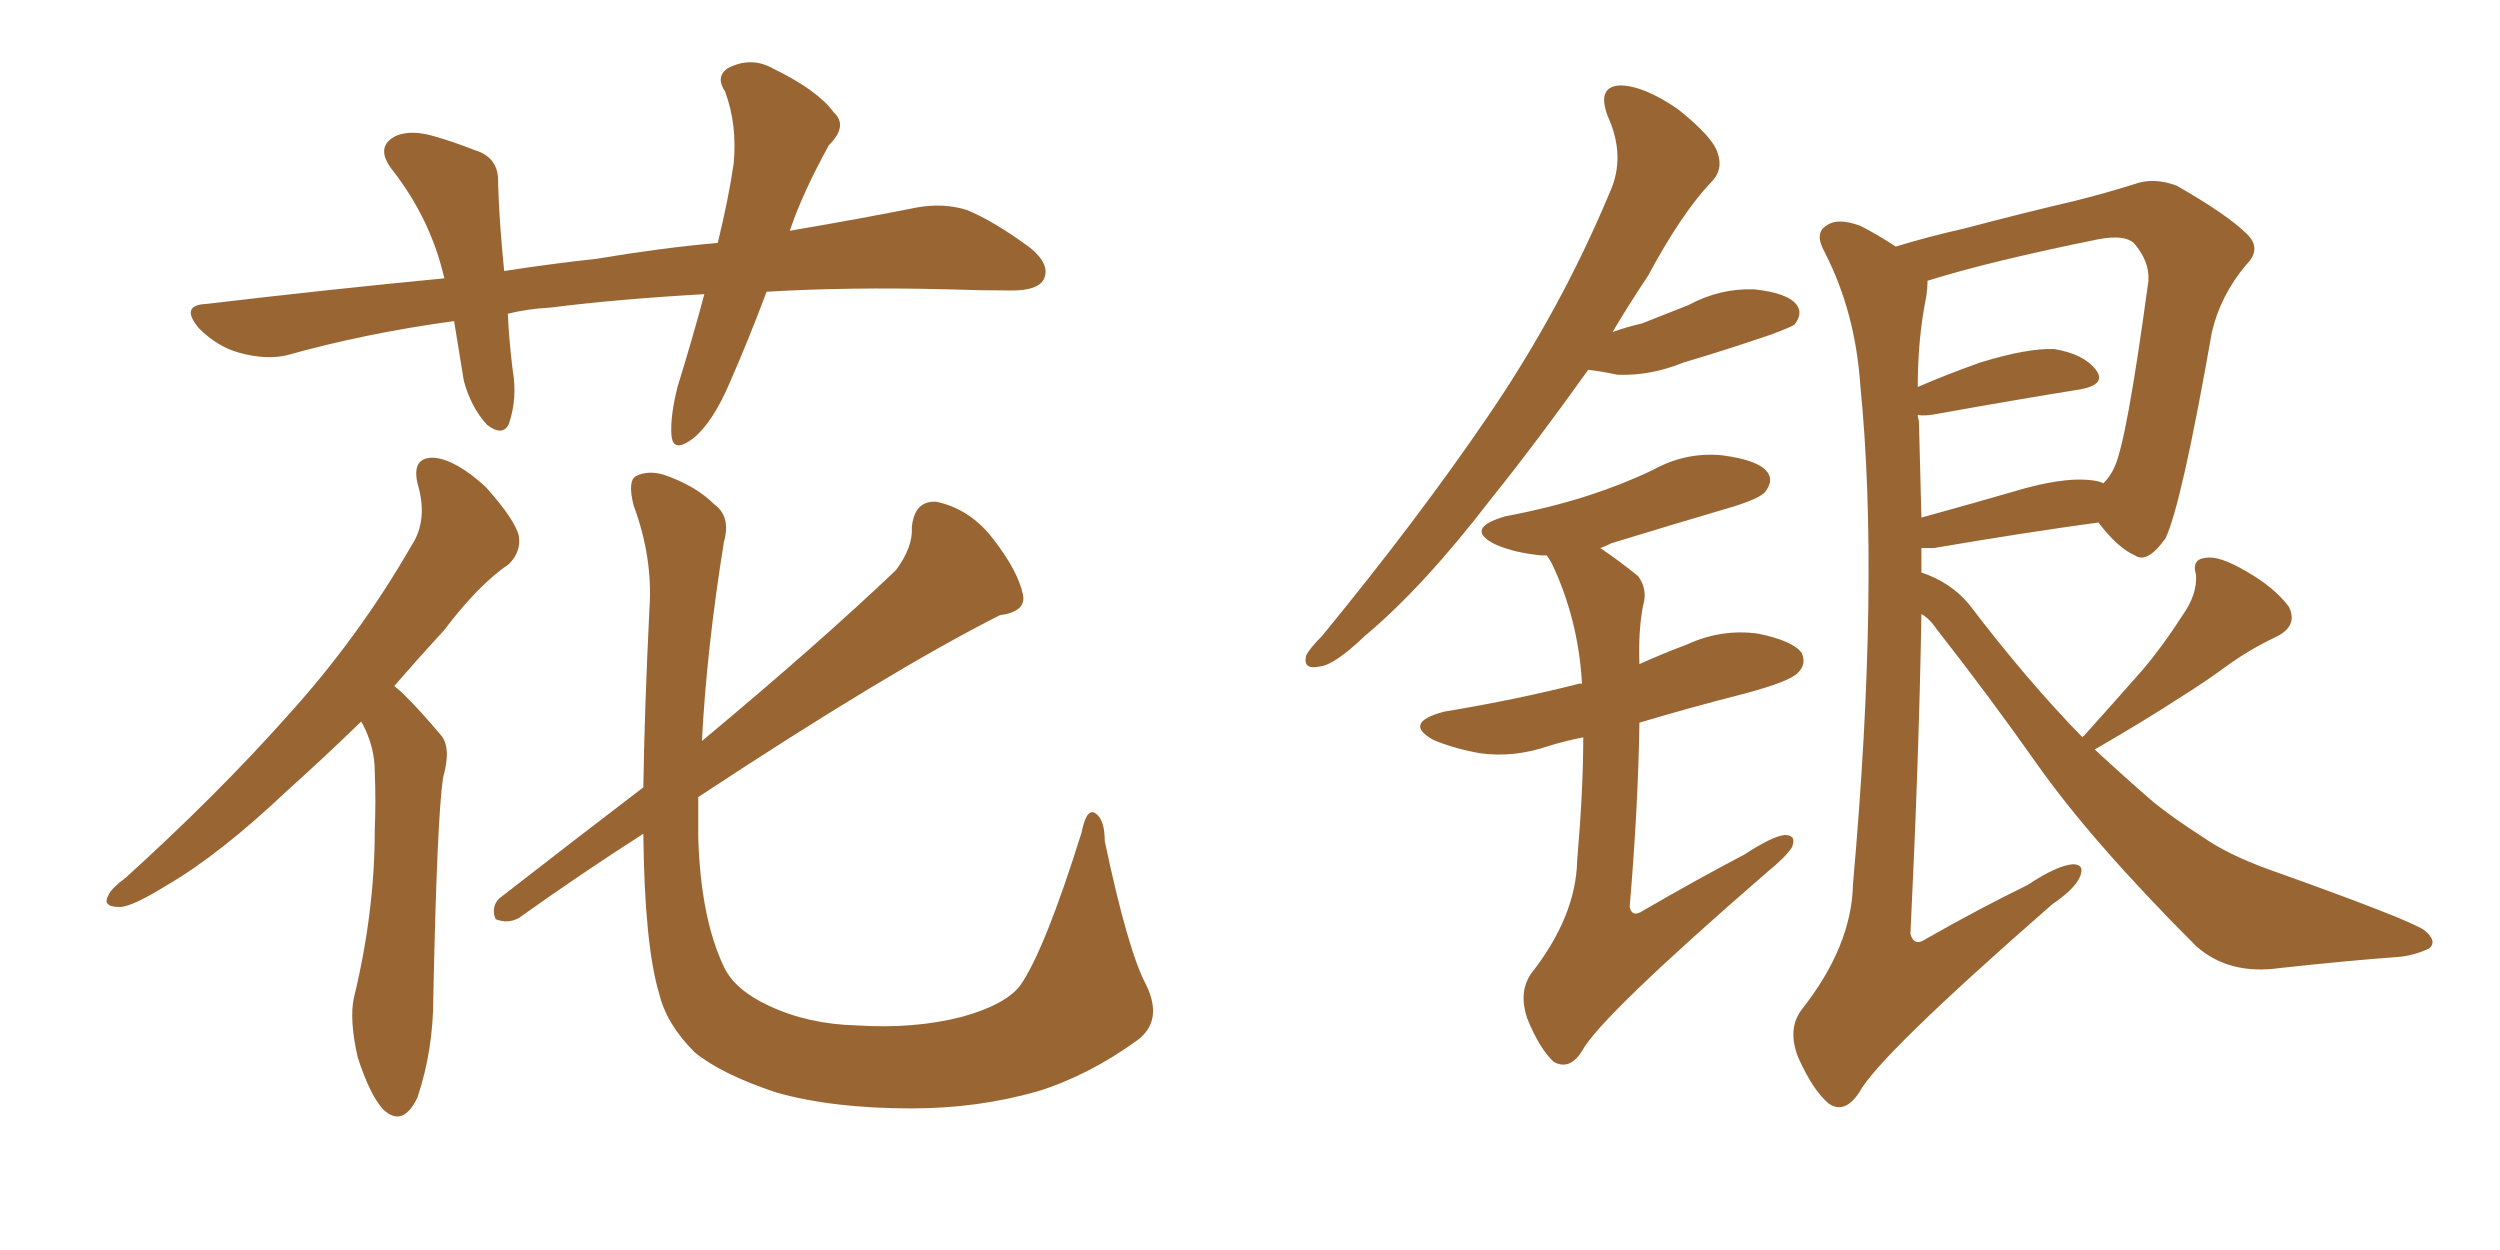 <svg xmlns="http://www.w3.org/2000/svg" xmlns:xlink="http://www.w3.org/1999/xlink" width="300" height="150"><path fill="#996633" padding="10" d="M91.99 35.01L91.99 35.01Q89.79 40.87 87.60 45.85L87.60 45.85Q85.55 50.68 83.20 52.59L83.20 52.59Q80.71 54.49 80.57 52.15L80.57 52.15Q80.42 49.95 81.30 46.44L81.30 46.44Q83.20 40.28 84.52 35.30L84.52 35.30Q74.12 35.89 66.06 36.91L66.06 36.91Q63.28 37.06 60.94 37.65L60.94 37.65Q61.08 40.87 61.52 44.38L61.52 44.38Q62.11 47.75 61.08 50.83L61.08 50.83Q60.35 52.44 58.45 50.98L58.45 50.98Q56.54 48.93 55.66 45.70L55.66 45.70Q55.08 42.19 54.49 38.53L54.49 38.53Q43.80 39.99 34.42 42.63L34.42 42.63Q31.93 43.21 28.71 42.33L28.71 42.33Q26.07 41.60 23.88 39.40L23.88 39.40Q21.53 36.62 24.76 36.47L24.76 36.47Q39.55 34.72 53.32 33.40L53.32 33.40Q51.71 26.37 47.17 20.51L47.17 20.51Q44.82 17.58 47.61 16.26L47.61 16.26Q49.51 15.53 52.29 16.41L52.29 16.41Q54.35 16.99 56.98 18.02L56.98 18.02Q59.91 18.90 59.77 21.97L59.77 21.97Q59.91 26.66 60.50 32.52L60.50 32.52Q66.21 31.64 71.63 31.05L71.63 31.05Q79.39 29.74 86.13 29.15L86.13 29.15Q87.45 23.73 88.04 19.63L88.04 19.63Q88.48 14.94 87.01 10.99L87.01 10.99Q85.84 9.23 87.30 8.20L87.30 8.20Q90.09 6.74 92.72 8.20L92.72 8.20Q98.14 10.84 100.05 13.48L100.05 13.48Q101.81 15.09 99.46 17.43L99.46 17.43Q96.24 23.29 94.78 27.69L94.78 27.69Q103.42 26.22 110.01 24.90L110.01 24.90Q113.23 24.32 116.02 25.20L116.02 25.20Q119.24 26.51 123.63 29.74L123.63 29.74Q126.12 31.79 125.24 33.54L125.24 33.54Q124.51 34.86 121.44 34.86L121.44 34.86Q117.77 34.86 113.67 34.72L113.67 34.72Q101.81 34.42 91.99 35.01ZM43.36 86.57L43.36 86.57Q38.67 91.11 34.57 94.78L34.57 94.78Q26.37 102.54 20.07 106.20L20.07 106.20Q15.82 108.84 14.36 108.84L14.36 108.84Q12.16 108.84 13.04 107.37L13.04 107.37Q13.33 106.64 15.09 105.32L15.09 105.32Q26.07 95.36 34.42 85.99L34.42 85.99Q43.07 76.46 49.37 65.48L49.37 65.48Q51.42 62.40 50.10 58.01L50.10 58.01Q49.37 54.79 52.15 54.93L52.15 54.93Q54.79 55.22 58.30 58.45L58.30 58.45Q61.82 62.40 62.26 64.31L62.26 64.31Q62.55 66.21 61.08 67.68L61.08 67.68Q57.42 70.17 53.32 75.59L53.32 75.59Q50.10 79.10 47.31 82.32L47.31 82.32Q48.05 82.91 48.63 83.50L48.63 83.50Q50.54 85.40 52.88 88.18L52.88 88.18Q54.20 89.65 53.17 93.31L53.17 93.31Q52.44 98.14 52.00 119.68L52.00 119.68Q52.00 125.98 50.10 131.69L50.10 131.69Q48.34 135.35 46.00 133.15L46.00 133.15Q44.38 131.40 42.92 126.86L42.92 126.86Q41.89 122.31 42.48 119.68L42.48 119.68Q44.97 109.42 44.97 99.61L44.97 99.61Q45.12 96.24 44.97 92.58L44.97 92.58Q44.97 89.65 43.51 86.87L43.51 86.87Q43.36 86.72 43.36 86.57ZM137.55 118.21L137.55 118.21L137.55 118.21Q139.60 122.46 136.52 124.80L136.52 124.80Q130.66 129.05 124.51 130.96L124.51 130.96Q117.33 133.01 109.42 133.01L109.42 133.01Q99.90 133.01 93.16 131.10L93.16 131.10Q86.57 128.91 83.35 126.27L83.35 126.27Q79.98 122.90 79.10 119.24L79.10 119.24Q77.34 113.38 77.20 100.05L77.20 100.05Q69.87 104.74 62.26 110.16L62.26 110.16Q60.94 110.89 59.47 110.30L59.47 110.30Q58.89 108.84 59.91 107.81L59.91 107.81Q69.14 100.63 77.20 94.48L77.20 94.48Q77.34 85.11 77.93 73.10L77.93 73.10Q78.37 66.94 76.03 60.64L76.03 60.64Q75.29 57.71 76.32 57.13L76.32 57.13Q77.78 56.40 79.69 56.98L79.69 56.98Q83.50 58.30 85.69 60.50L85.69 60.50Q87.74 61.96 86.87 65.04L86.87 65.04Q84.81 77.78 84.23 88.92L84.23 88.92Q98.14 77.34 107.52 68.41L107.52 68.41Q109.57 65.63 109.42 63.28L109.42 63.28Q109.72 60.06 112.35 60.21L112.35 60.21Q116.46 61.08 119.24 64.75L119.24 64.75Q122.17 68.55 122.75 71.34L122.75 71.34Q123.19 73.39 119.97 73.83L119.97 73.83Q106.64 80.57 83.79 95.65L83.79 95.65Q83.79 98.14 83.79 100.49L83.79 100.49Q84.08 110.16 86.87 116.02L86.87 116.02Q88.18 118.80 92.29 120.70L92.29 120.70Q96.97 122.90 102.83 123.05L102.83 123.05Q109.72 123.49 115.43 122.02L115.43 122.02Q120.70 120.56 122.46 118.21L122.46 118.21Q125.39 113.96 129.79 99.90L129.79 99.90Q130.37 96.97 131.40 97.56L131.40 97.56Q132.57 98.29 132.57 100.93L132.57 100.93Q135.35 114.11 137.55 118.21ZM190.58 44.38L190.58 44.38Q184.42 53.03 179.00 59.77L179.00 59.77Q170.80 70.46 163.77 76.32L163.77 76.32Q160.11 79.83 158.35 79.98L158.35 79.98Q156.30 80.42 156.74 78.66L156.74 78.66Q157.18 77.78 158.64 76.32L158.64 76.32Q170.07 62.40 178.56 49.95L178.56 49.95Q187.35 37.06 193.21 23.00L193.21 23.00Q195.12 18.75 192.92 13.92L192.92 13.92Q191.60 10.40 194.38 10.25L194.38 10.25Q197.17 10.25 201.27 13.04L201.27 13.04Q205.52 16.41 206.10 18.31L206.10 18.31Q206.84 20.36 205.37 21.83L205.37 21.83Q201.86 25.49 197.75 33.11L197.75 33.11Q195.41 36.62 193.51 39.84L193.51 39.84Q195.12 39.26 197.02 38.82L197.02 38.82Q199.95 37.65 202.59 36.62L202.59 36.62Q206.40 34.57 210.50 34.72L210.50 34.72Q214.60 35.16 215.63 36.62L215.63 36.62Q216.36 37.65 215.33 38.96L215.33 38.96Q214.89 39.26 212.55 40.14L212.55 40.14Q206.98 42.04 202.00 43.51L202.00 43.51Q198.05 45.12 194.09 44.97L194.09 44.97Q192.04 44.53 190.58 44.38ZM189.99 88.48L189.99 88.48Q187.79 88.92 185.89 89.50L185.89 89.50Q181.64 90.97 177.54 90.38L177.54 90.38Q174.32 89.79 171.97 88.77L171.97 88.77Q168.31 86.72 173.29 85.40L173.29 85.40Q182.08 83.94 189.55 82.03L189.55 82.03Q189.70 82.03 189.84 82.03L189.84 82.03Q189.40 74.27 186.18 67.53L186.18 67.53Q185.74 66.80 185.60 66.65L185.60 66.65Q185.16 66.65 185.01 66.65L185.01 66.65Q181.79 66.36 179.44 65.33L179.44 65.33Q175.63 63.43 180.62 61.96L180.62 61.96Q186.04 60.94 190.58 59.47L190.58 59.47Q194.68 58.15 198.34 56.40L198.34 56.40Q202.29 54.20 206.69 54.64L206.69 54.64Q211.08 55.22 212.11 56.69L212.11 56.69Q212.84 57.71 211.82 59.03L211.82 59.03Q211.23 59.77 208.01 60.79L208.01 60.79Q200.54 62.99 193.36 65.19L193.36 65.19Q192.48 65.63 192.04 65.77L192.04 65.77Q194.24 67.24 196.58 69.14L196.58 69.14Q197.75 70.75 197.17 72.66L197.17 72.66Q196.58 75.73 196.73 79.69L196.73 79.69Q199.66 78.37 202.44 77.34L202.44 77.34Q206.54 75.44 210.94 76.03L210.94 76.03Q215.19 76.90 216.21 78.37L216.21 78.37Q216.80 79.69 215.77 80.71L215.77 80.71Q214.89 81.74 209.47 83.20L209.47 83.20Q202.59 84.96 196.73 86.72L196.73 86.72Q196.58 96.83 195.56 108.84L195.56 108.84Q195.85 110.16 197.17 109.28L197.17 109.28Q203.47 105.62 209.33 102.54L209.33 102.54Q212.70 100.34 214.16 100.20L214.16 100.20Q215.63 100.20 215.04 101.66L215.04 101.66Q214.31 102.83 211.96 104.74L211.96 104.74Q192.04 122.02 189.84 126.12L189.84 126.12Q188.38 128.47 186.47 127.44L186.47 127.44Q184.72 125.83 183.25 122.17L183.25 122.17Q182.23 119.09 183.69 116.89L183.69 116.89Q189.11 110.01 189.26 103.27L189.26 103.27Q189.99 94.78 189.99 88.48ZM249.90 88.48L249.90 88.48Q249.90 88.33 250.05 88.33L250.05 88.33Q253.86 84.08 257.08 80.42L257.08 80.42Q259.57 77.49 261.91 73.83L261.91 73.83Q263.67 71.34 263.53 68.99L263.53 68.99Q262.94 67.09 264.70 66.94L264.70 66.94Q266.31 66.65 269.53 68.55L269.53 68.55Q272.90 70.46 274.66 72.80L274.66 72.80Q275.83 75.15 273.05 76.46L273.05 76.46Q269.97 77.93 267.33 79.83L267.33 79.83Q264.55 81.88 261.47 83.79L261.47 83.79Q257.67 86.28 251.37 89.94L251.37 89.94Q255.18 93.46 258.40 96.24L258.40 96.24Q260.74 98.14 264.40 100.49L264.40 100.49Q267.33 102.54 272.17 104.30L272.17 104.30Q289.01 110.30 290.92 111.62L290.92 111.62Q292.53 112.94 291.50 113.82L291.50 113.82Q289.60 114.70 287.70 114.84L287.70 114.84Q281.69 115.28 273.63 116.16L273.63 116.16Q267.48 117.04 263.53 113.53L263.53 113.53Q250.93 100.93 244.34 91.55L244.34 91.55Q238.77 83.64 232.47 75.59L232.47 75.59Q231.59 74.27 230.57 73.68L230.57 73.68Q230.27 91.26 229.25 112.06L229.25 112.06Q229.69 113.67 231.15 112.65L231.15 112.65Q237.60 108.98 243.31 106.20L243.31 106.20Q246.83 103.86 248.73 103.71L248.73 103.71Q250.20 103.71 249.61 105.18L249.61 105.18Q249.02 106.64 246.24 108.54L246.24 108.54Q225.44 126.71 223.10 131.10L223.10 131.10Q221.34 133.74 219.43 132.42L219.43 132.42Q217.53 130.81 215.77 126.86L215.77 126.86Q214.45 123.49 216.21 121.14L216.21 121.14Q222.22 113.53 222.36 106.05L222.36 106.05Q225.59 69.73 223.24 46.29L223.24 46.29Q222.66 37.50 218.99 30.32L218.99 30.32Q217.68 27.98 219.14 27.10L219.14 27.10Q220.46 26.07 223.24 27.10L223.24 27.10Q225.29 28.13 227.49 29.59L227.49 29.59Q231.30 28.42 235.84 27.39L235.84 27.39Q243.02 25.49 248.73 24.17L248.73 24.17Q252.83 23.14 256.05 22.12L256.05 22.12Q258.40 21.24 261.18 22.27L261.18 22.27Q267.33 25.78 269.68 28.13L269.68 28.13Q271.44 29.88 269.53 31.79L269.53 31.79Q266.46 35.45 265.43 39.84L265.43 39.84L265.43 39.84Q261.77 60.64 259.86 64.60L259.86 64.60Q257.67 67.68 256.20 66.65L256.20 66.65Q254.15 65.77 251.81 62.70L251.81 62.70Q243.16 63.87 232.03 65.77L232.03 65.77Q231.15 65.77 230.57 65.77L230.57 65.77Q230.57 67.24 230.57 68.70L230.57 68.70Q234.08 69.87 236.28 72.51L236.28 72.51Q243.31 81.74 249.90 88.48ZM251.51 57.71L251.51 57.71L251.51 57.71Q252.25 57.86 252.39 58.01L252.39 58.01Q253.27 57.13 253.71 56.10L253.71 56.10Q255.18 53.17 257.81 33.69L257.81 33.69Q257.96 31.35 256.05 29.15L256.05 29.15Q254.88 28.13 251.81 28.71L251.81 28.71Q238.77 31.35 231.30 33.69L231.30 33.69Q231.30 34.57 231.15 35.60L231.15 35.60Q230.13 40.58 230.13 46.44L230.13 46.44Q233.50 44.97 237.60 43.51L237.60 43.51Q243.31 41.75 246.53 41.89L246.53 41.89Q250.05 42.48 251.51 44.38L251.51 44.38Q252.83 46.14 249.61 46.73L249.61 46.73Q242.29 47.90 232.47 49.66L232.47 49.66Q231.01 49.95 230.13 49.80L230.13 49.80Q230.13 50.10 230.27 50.54L230.27 50.54Q230.42 55.96 230.57 62.11L230.57 62.11Q236.43 60.50 243.02 58.59L243.02 58.59Q248.44 57.13 251.51 57.71Z"/></svg>